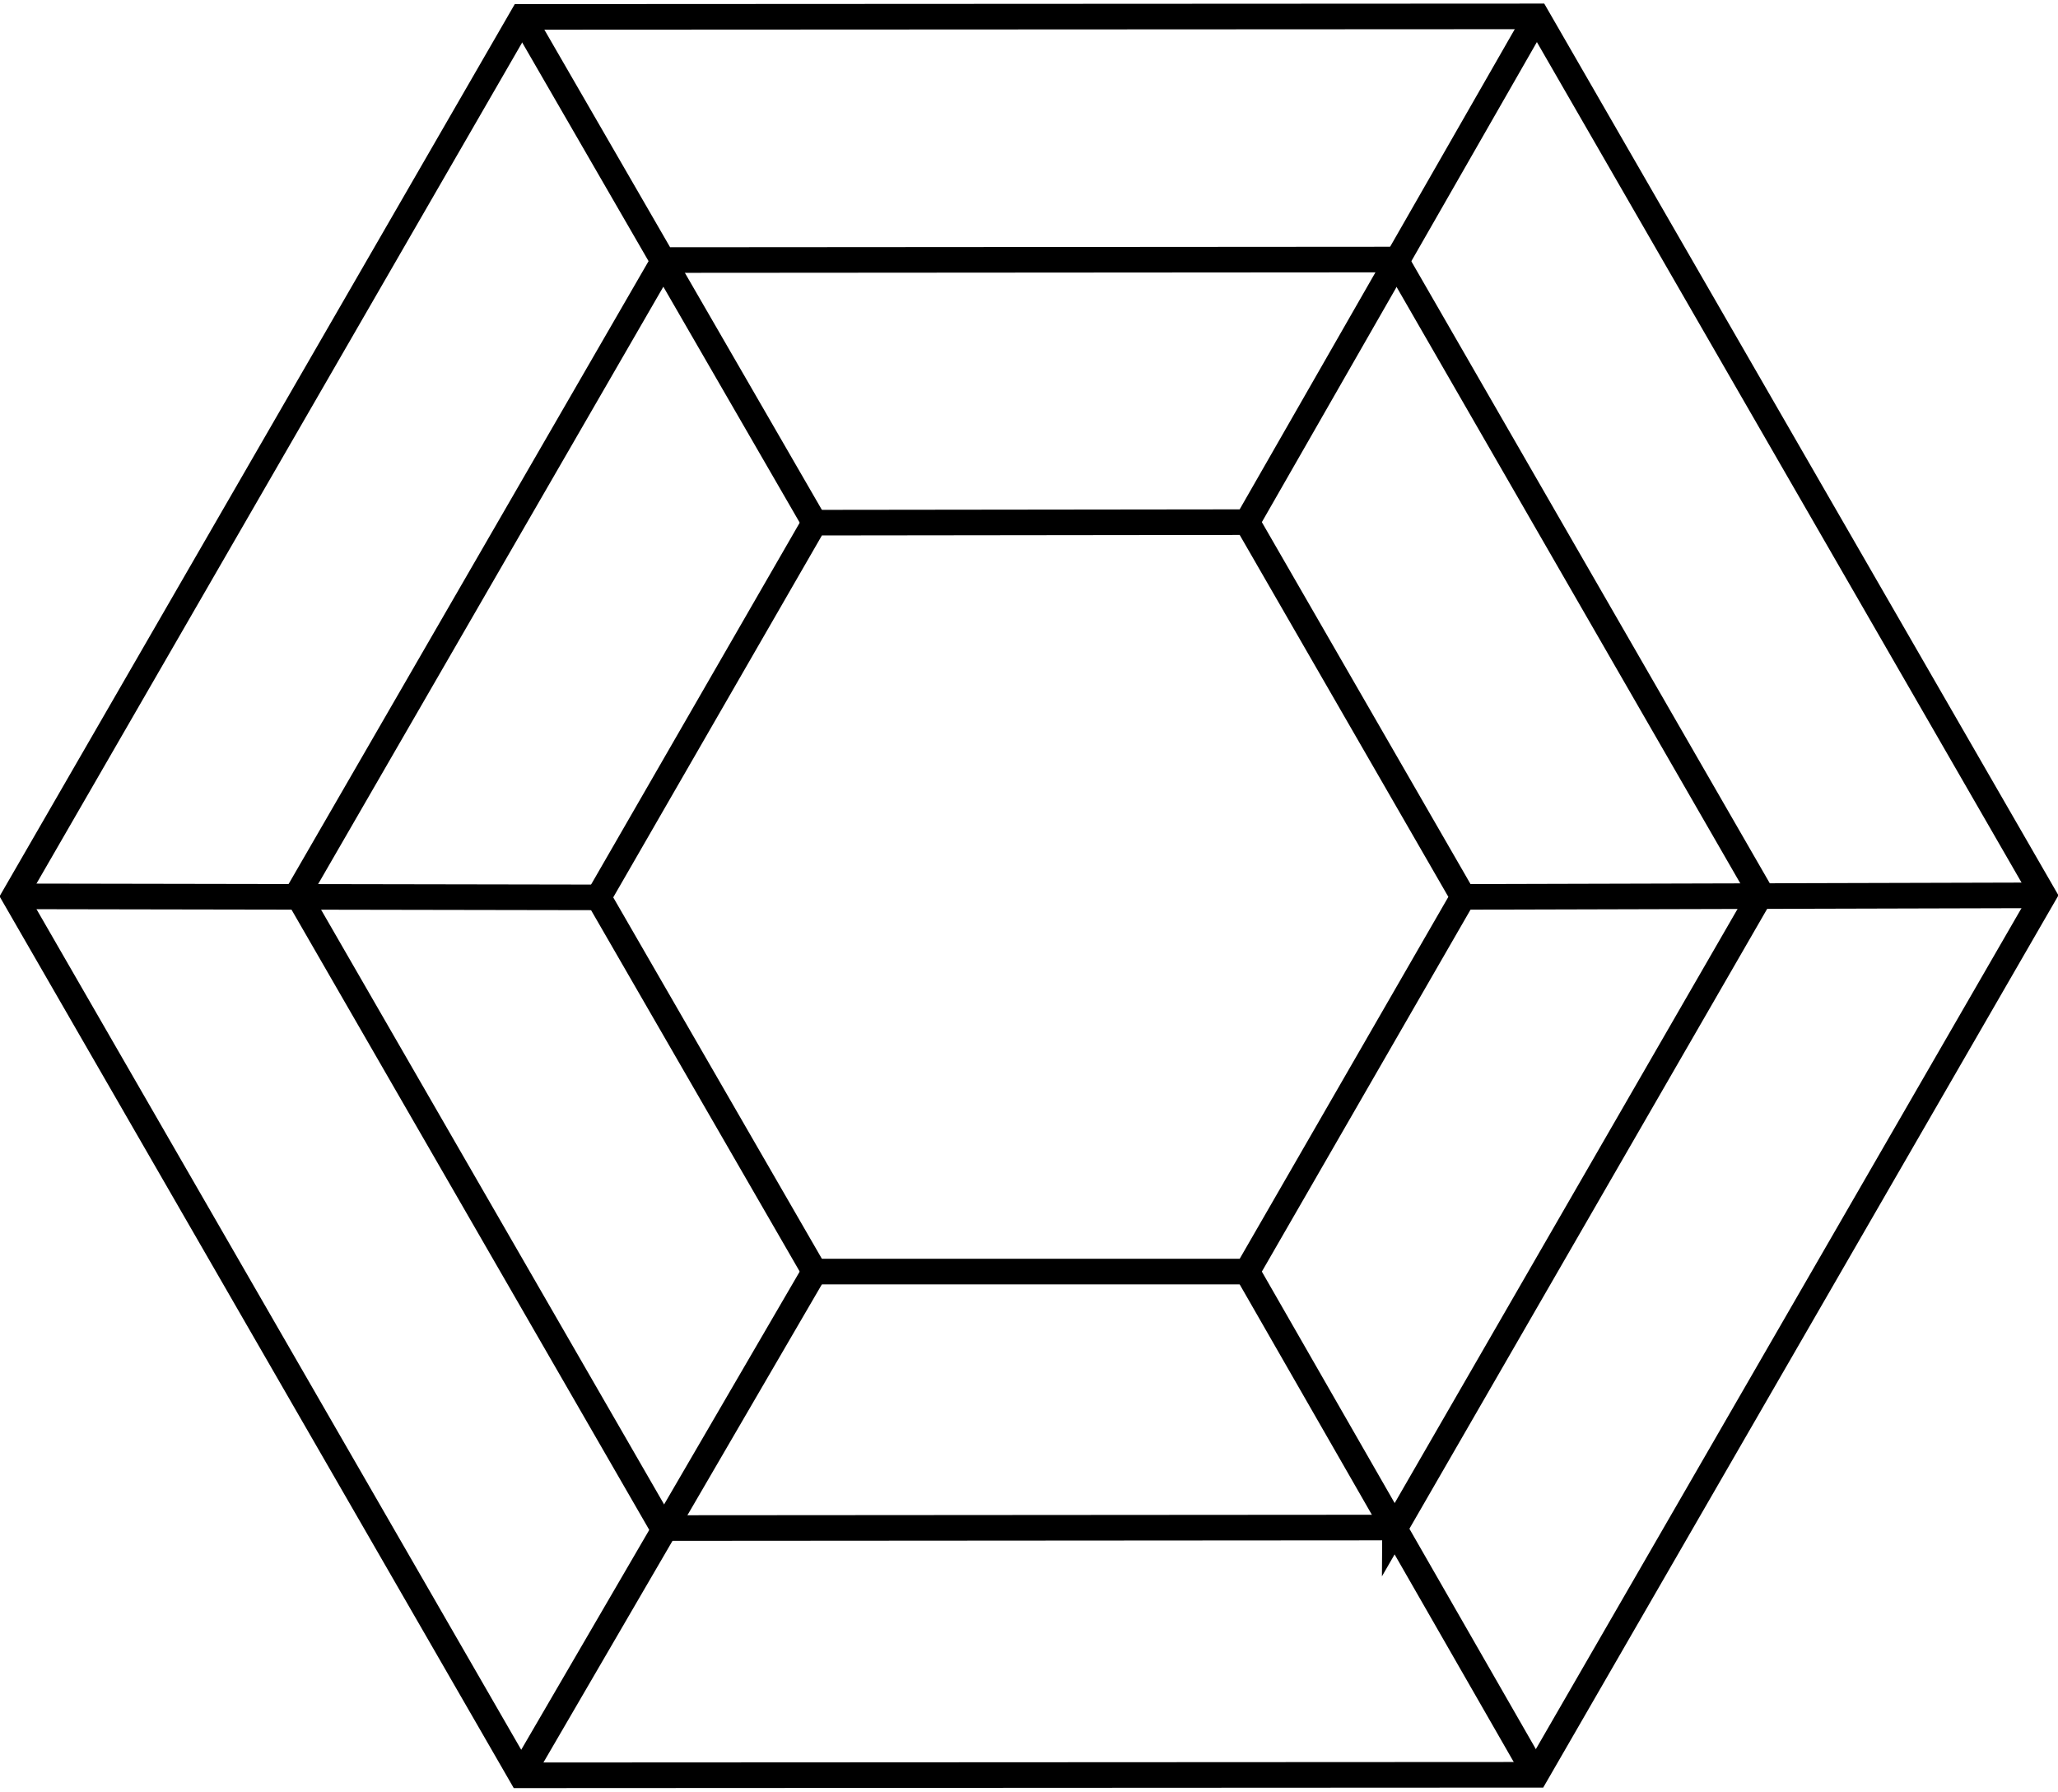 <svg height="350" width="402" viewBox="0 0 402 350" xmlns="http://www.w3.org/2000/svg" version="1.2"><style>.a{fill:none;stroke:#000;stroke-miterlimit:10;stroke-width:5}</style><path d="m300 346.7l-198.2 0.1-99-171.7 99.2-171.8 198.2-0.1 99 171.7-99.2 171.8z" class="a" fill-rule="evenodd"></path><path d="m272.5 298.4l-143 0.1-71.4-123.8 71.6-123.9 142.9-0.1 71.4 123.9-71.5 123.9z" class="a" fill-rule="evenodd"></path><path d="m243.6 248.4h-84.5l-42.2-73.1 42.2-73.2 84.5-0.1 42.2 73.2-42.2 73.2z" class="a" fill-rule="evenodd"></path><path d="m102 3.3l57.1 98.8" class="a" fill-rule="evenodd"></path><path d="m300.2 3.2l-56.6 98.8" class="a" fill-rule="evenodd"></path><path d="m285.8 175.2l113.4-0.3" class="a" fill-rule="evenodd"></path><path d="m2.8 175.1l114.1 0.2" class="a" fill-rule="evenodd"></path><path d="m159.1 248.4l-57.3 98.4" class="a" fill-rule="evenodd"></path><path d="m243.6 248.4l56.4 98.3" class="a" fill-rule="evenodd"></path></svg>